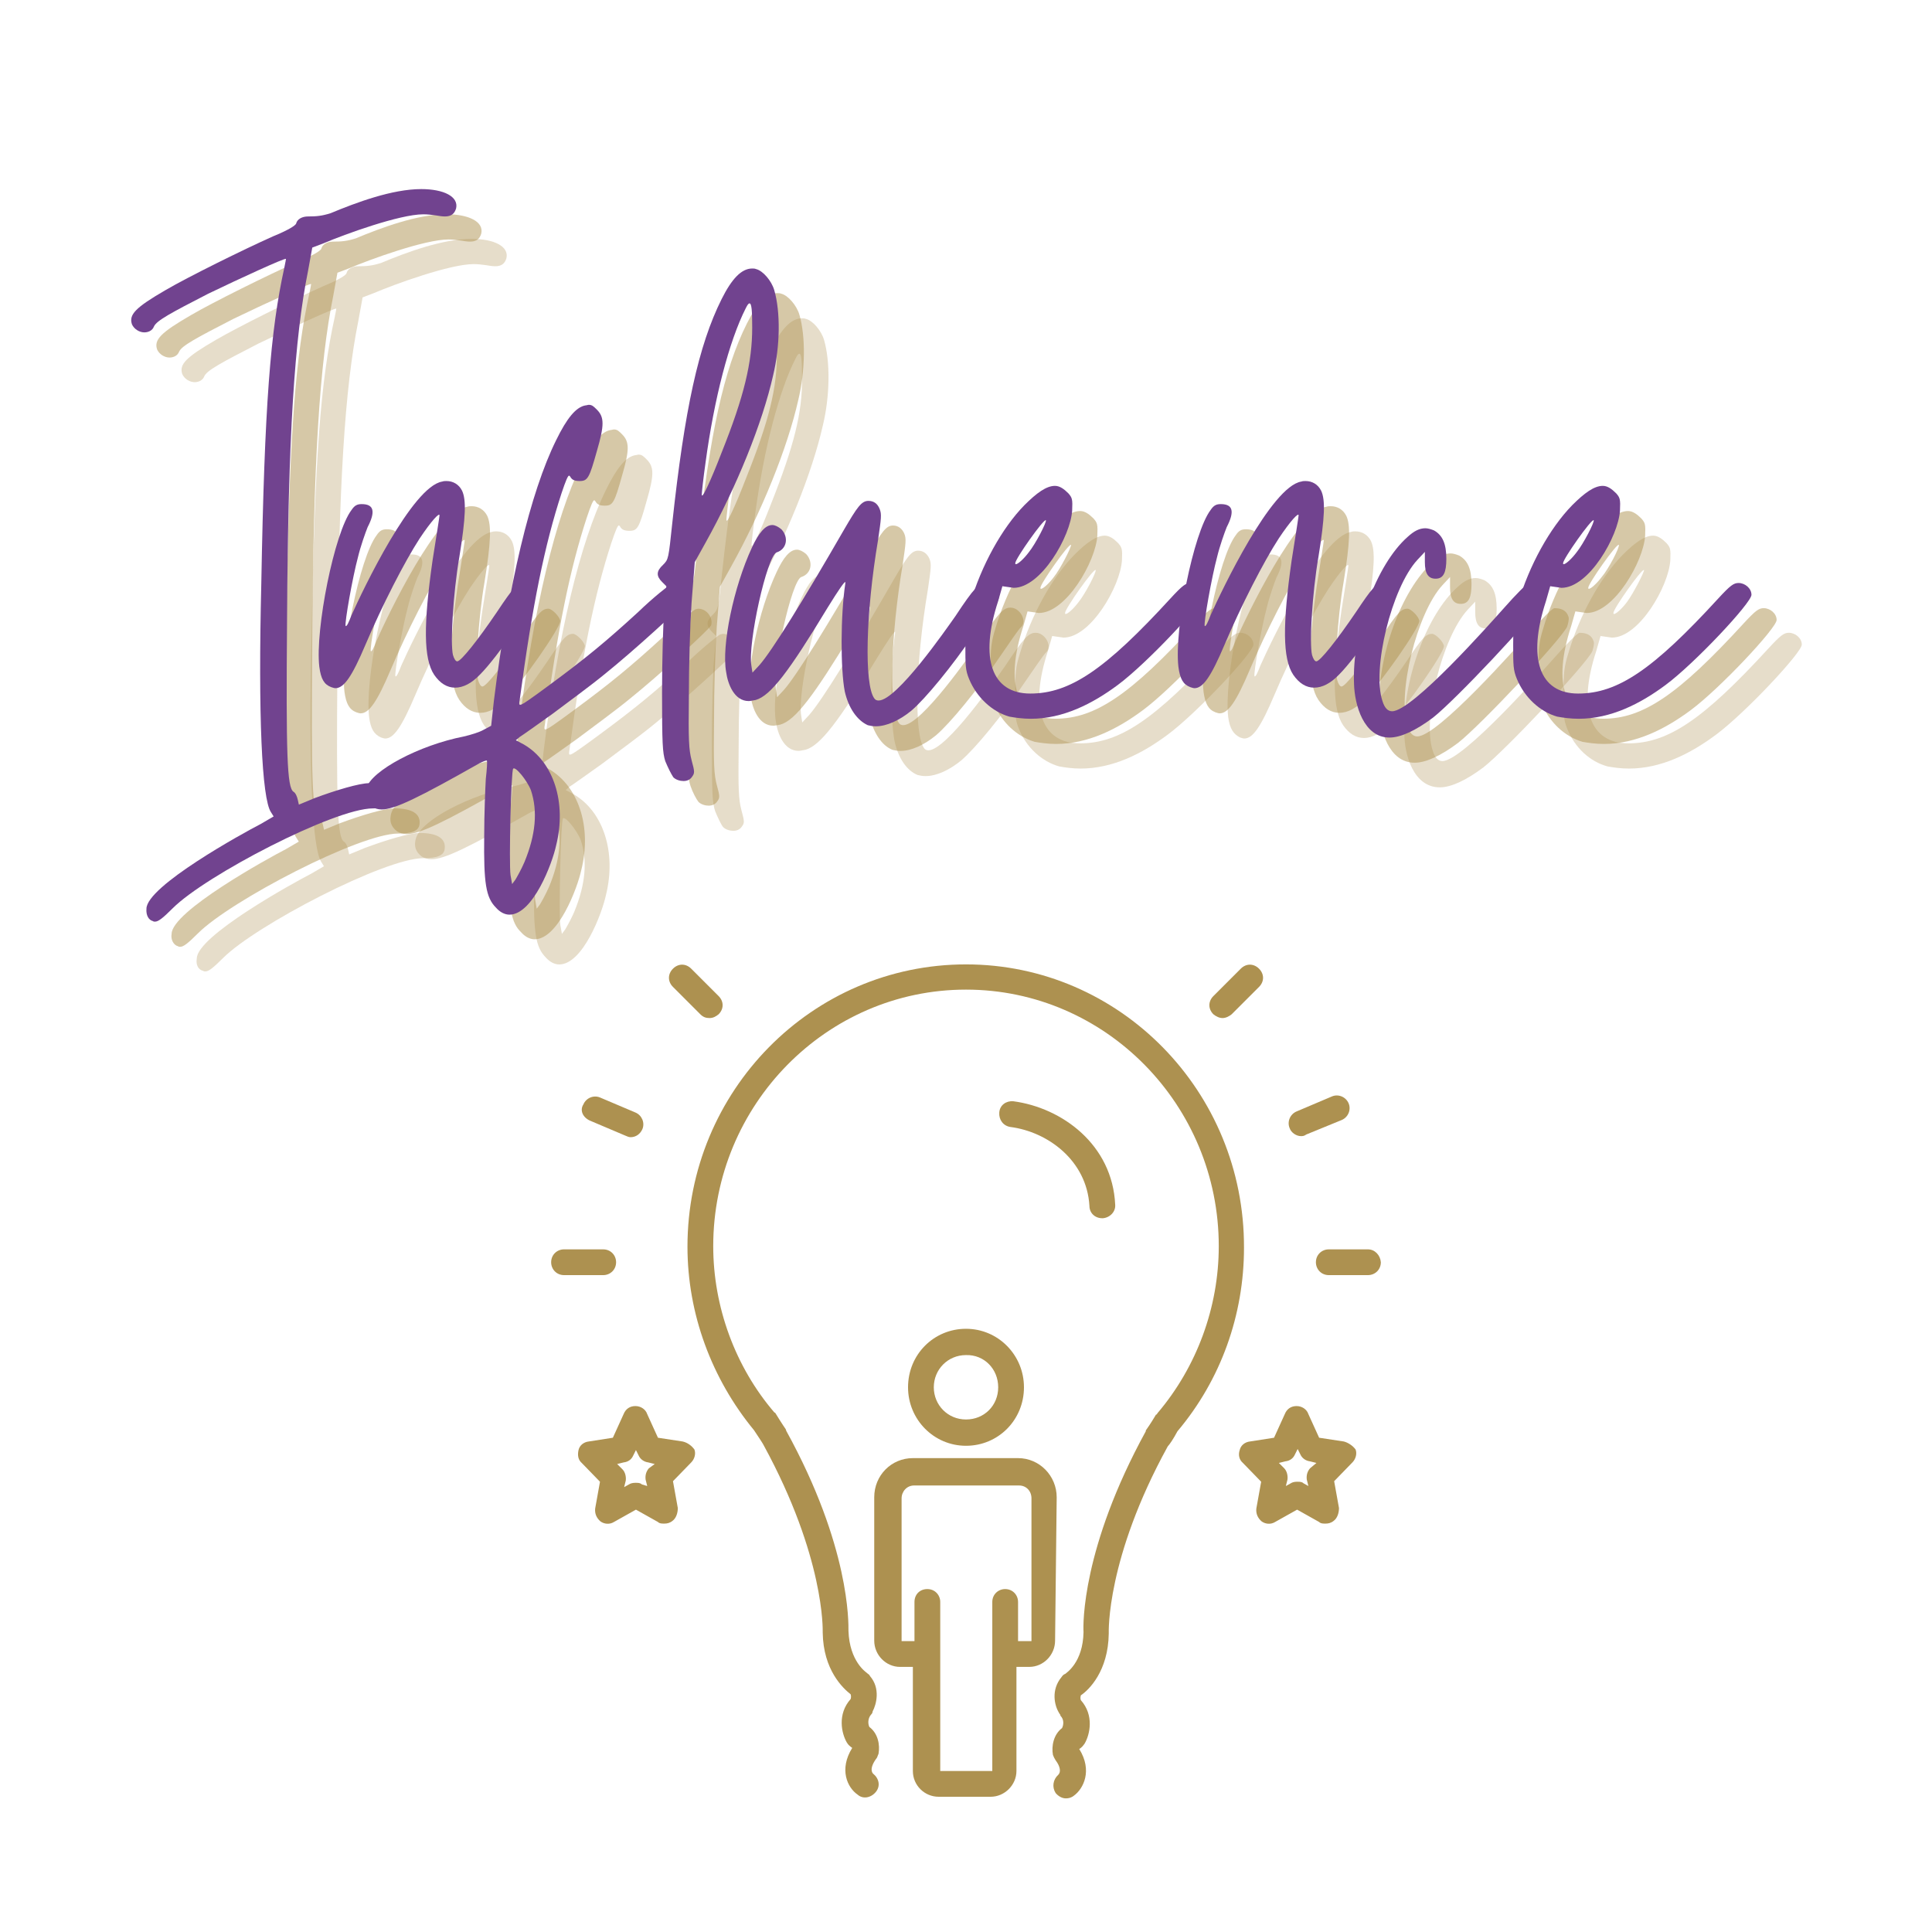 <svg xmlns="http://www.w3.org/2000/svg" xmlns:xlink="http://www.w3.org/1999/xlink" id="Layer_1" x="0px" y="0px" viewBox="0 0 360 360" style="enable-background:new 0 0 360 360;" xml:space="preserve"><style type="text/css">	.st0{fill:#AD9150;fill-opacity:0.302;}	.st1{fill:#AD9150;fill-opacity:0.502;}	.st2{fill:#71438F;}	.st3{fill:#AD9150;}</style><g>	<g>		<g transform="translate(516.567, 432.111)">			<g>				<path class="st0" d="M-478.7-251.2c0.1,0.1,0.3,0.1,0.4,0.1c0.6,0,1.4-0.6,3.3-2.5c6.1-6.1,30.1-18.6,37.3-18.6     c2.6,0,3.9-0.5,4-1.8c0.2-1.9-1.4-2.9-4.7-2.9c-1.8,0-6.2,1.3-10.2,2.8l-2.9,1.2l-0.2-0.9c-0.1-0.5-0.4-1.3-0.8-1.5     c-1.2-0.8-1.4-6.8-1.2-32.2c0.2-34.4,1.4-52.4,3.9-64.8l0.8-4.4l2.1-0.8c4-1.7,14.2-5.4,18.6-5.4c0.8,0,1.6,0.1,2.3,0.2     c0.6,0.1,1.2,0.2,1.7,0.2c1.2,0,1.8-0.5,2.1-1.5c0.5-2.2-2.3-3.6-6.5-3.6c-5.4,0-12.1,2.5-16.9,4.5c-1.6,0.5-2.6,0.6-4.2,0.6     c-1.1,0-2,0.5-2.2,1.3c-0.1,0.4-1.6,1.3-4.3,2.4c-5.6,2.5-15.9,7.6-20,10c-5.7,3.3-6.9,4.6-6.3,6.4c0.4,0.9,1.4,1.5,2.3,1.5     c0.7,0,1.5-0.3,1.8-1.1c0.5-1.1,3.1-2.5,10.1-6.1c5.8-2.8,14.3-6.7,14.5-6.5c0,0-0.1,0.7-0.3,1.6c-2.6,11.8-3.7,25.5-4.3,58.9     c-0.6,24.6,0.1,40.1,1.8,42.6l0.5,0.8l-2.4,1.4c-3.3,1.7-21.3,11.6-21.3,15.8C-480.1-252.3-479.6-251.4-478.7-251.2z"></path>			</g>		</g>	</g>	<g>		<g transform="translate(541.277, 432.111)">			<g>				<path class="st0" d="M-470.3-294.7c0.3,0.1,0.6,0.2,0.8,0.2c1.6,0,3.1-2.2,5.6-8.1c3.1-7.3,7.3-15.5,10.1-19.8     c2.2-3.3,3.7-4.9,3.7-4.3c0,0.2-0.6,4-1.3,8.4c-1.7,11.9-1.7,18.3,0.3,21.3c1.1,1.6,2.4,2.4,3.9,2.4s3.1-0.8,4.7-2.5     c3.1-3.1,10.2-13.3,10.2-14.6c0-0.7-1.5-2.3-2.2-2.3c-1.2,0-1.9,0.8-4.9,5.3c-3.6,5.3-6.7,9.2-7.4,9.2c-0.3,0-0.6-0.5-0.8-1.2     c-0.5-2.1,0-11.3,1.2-18.3c1.2-7.4,1.3-10.6,0.5-12.3c-0.6-1.2-1.7-1.8-2.9-1.8c-0.3,0-0.5,0-0.8,0.1     c-5.6,0.9-14.8,20.2-16.9,24.9c-0.5,1.3-0.9,2.2-1.1,2c-0.2-0.6,1.3-9.1,2.3-12.8c0.5-2.1,1.4-4.6,1.8-5.6     c1.5-2.9,1.2-4.3-1.1-4.3c-0.8,0-1.3,0.2-1.9,1.1c-3.2,4.2-6.8,22.3-6,29.2C-472.2-296.3-471.6-295.3-470.3-294.7z"></path>			</g>		</g>	</g>	<g>		<g transform="translate(567.803, 432.111)">			<g>				<path class="st0" d="M-466.1-253.7c0.7,0.8,1.6,1.3,2.5,1.3c4.4,0,8-9.6,8.7-12.9c2-8-0.5-15.6-6-18.8l-1.5-0.8l0.7-0.6     c0.5-0.3,3.3-2.3,6.1-4.3c2.8-2.1,7.3-5.4,9.6-7.3c5.5-4.4,14.8-12.9,15.3-13.8c0.4-1.4-0.8-3.1-2.4-3.1c-0.2,0-0.3,0.1-0.5,0.1     c-0.4,0.2-3.2,2.4-6,5.1c-6.1,5.6-9.9,8.7-16.4,13.5c-3.8,2.8-5.2,3.8-5.6,3.8c-0.2,0-0.2-0.3-0.1-0.8c2.4-18,4.7-29.1,7.8-38.6     c0.8-2.4,1.2-3.3,1.4-3.3c0.1,0,0.2,0.1,0.3,0.3c0.3,0.5,0.8,0.7,1.7,0.7c1.5,0,1.8-0.6,3.2-5.6c1.4-4.8,1.4-6.3,0-7.7     c-0.6-0.6-0.9-0.9-1.5-0.9c-0.2,0-0.4,0.1-0.6,0.1c-1.8,0.3-3.5,2.4-5.5,6.5c-4.8,9.7-8.9,26.9-11.6,48.6l-0.5,4.6l-1.5,0.8     c-0.7,0.4-2.3,0.9-3.6,1.2c-8.2,1.6-17.2,6.3-18.2,9.7c-0.4,1.4-0.1,2.5,1.1,3.4c0.5,0.3,1.1,0.5,1.8,0.5     c2.4,0,6.9-2.2,18.2-8.6c0.6-0.3,1.3-0.6,1.4-0.5s0,1.7-0.2,3.4c-0.1,1.8-0.3,6.6-0.3,10.7C-468.4-258.3-468-255.6-466.1-253.7z      M-460.8-262.2c-0.6,1.4-1.4,2.8-1.7,3.3l-0.6,0.8l-0.3-1.7c-0.3-2.2,0.1-19.4,0.5-19.8c0.4-0.5,2.6,2.2,3.3,4     C-458.3-271.7-458.7-267.3-460.8-262.2z"></path>			</g>		</g>	</g>	<g>		<g transform="translate(589.04, 432.111)">			<g>				<path class="st0" d="M-454.3-278c0.5,0.5,1.3,0.7,1.9,0.7s1.2-0.2,1.6-0.8c0.5-0.7,0.5-0.9-0.1-3.1c-0.5-2-0.6-3.6-0.5-12     c0-5.6,0.2-12.7,0.5-17.3l0.6-7.6l2-3.6c5.8-10.4,10.6-22.3,12.6-31.2c1.3-5.4,1.4-11.8,0.2-15.9c-0.5-1.7-2.1-3.6-3.4-3.9     c-0.2-0.1-0.5-0.1-0.7-0.1c-2,0-3.8,1.9-5.7,5.7c-4.3,8.6-6.9,20.5-9.2,41.8c-0.7,6.6-0.7,6.7-1.7,7.7c-1.3,1.2-1.3,2.1-0.2,3.2     l0.8,0.8l-0.4,4.5c-0.2,2.4-0.4,9.4-0.4,15.3c0,9.6,0.1,11.2,0.6,12.8C-455.3-279.8-454.7-278.5-454.3-278z M-445.3-338.4     c-2.2,5.7-3.4,8-3.6,8c-0.1,0-0.1-0.1-0.1-0.2c0-0.3,0.3-3.1,0.7-5.9c1.6-11.9,4.4-22.7,7.5-28.8c0.3-0.6,0.5-0.9,0.7-0.9     c0.4,0,0.5,1.4,0.5,4.5C-439.5-355.3-441.1-349-445.3-338.4z"></path>			</g>		</g>	</g>	<g>		<g transform="translate(598.987, 432.111)">			<g>				<path class="st0" d="M-428-287.7c0.4,0.1,0.9,0.2,1.5,0.2c2,0,4.4-1.1,6.6-2.9c2.6-2.2,7.7-8.4,11.6-14.2c2-2.9,3.9-5.7,4.2-5.9     c1.3-1.1-0.1-3.7-1.9-3.7c-1.3,0-2.2,0.9-5.7,6.2c-1.7,2.4-10.9,15.7-14.3,15.7c-0.3,0-0.6-0.1-0.8-0.4     c-1.9-2.6-1.6-15.9,0.7-29.5c0.6-4.1,0.7-4.8,0.3-5.8c-0.4-0.9-1.1-1.5-2.1-1.5c-1.3,0-2.1,1.2-4.5,5.3     c-7.6,13.2-13.5,22.7-15.8,25.3l-1.3,1.4l-0.2-1.3c-0.7-4.2,2.9-20.4,4.7-21.1c1.9-0.6,2.3-2.8,0.9-4.3     c-0.6-0.5-1.2-0.8-1.7-0.8c-1.3,0-2.5,1.4-3.8,4.2c-3.4,7.3-5.7,18.3-4.8,23.2c0.3,2.2,1.5,5.4,4.2,5.4c0.3,0,0.7-0.1,1.3-0.2     c2.8-0.8,6.2-5.3,13.4-17.2c2.1-3.4,3.1-4.8,3.3-4.8c0,0,0,0.1,0,0.3c-0.9,5.9-0.9,16-0.1,20.1     C-431.6-290.8-430-288.5-428-287.7z"></path>			</g>		</g>	</g>	<g>		<g transform="translate(632.46, 432.111)">			<g>				<path class="st0" d="M-435.1-289.3c1.1,0.2,2.5,0.4,4,0.4c6,0,11.5-2.8,16.2-6.3c5.4-4,16-15.3,16-16.8c0-1.2-1.2-2.2-2.4-2.2     c-0.9,0-1.5,0.4-3.8,2.9c-12.1,13.2-18.7,17.7-26.1,17.7c-7.2,0-9.5-6.5-6-17.2l0.8-2.8l1.4,0.2c0.2,0,0.5,0.1,0.7,0.1     c5.1,0,10.6-9.6,10.9-14.4c0.1-2.1,0-2.4-0.7-3.2c-0.8-0.8-1.6-1.4-2.5-1.4c-1.6,0-3.4,1.3-5.7,3.6c-4.2,4.3-8,11.2-10.1,18.3     c-0.8,2.6-0.9,3.7-0.9,7.6c0,4,0,4.8,0.7,6.5C-441.2-292.8-438.3-290.2-435.1-289.3z M-431.5-319.9c-0.9,1.2-2,2.2-2.4,2.2     c-0.1,0-0.1-0.1-0.1-0.2c0-0.8,5.3-8.3,5.7-8C-428.1-325.6-430.2-321.5-431.5-319.9z"></path>			</g>		</g>	</g>	<g>		<g transform="translate(661.355, 432.111)">			<g>				<path class="st0" d="M-430.3-294.7c0.3,0.1,0.6,0.2,0.8,0.2c1.6,0,3.1-2.2,5.6-8.1c3.1-7.3,7.3-15.5,10.1-19.8     c2.2-3.3,3.7-4.9,3.7-4.3c0,0.2-0.6,4-1.3,8.4c-1.7,11.9-1.7,18.3,0.3,21.3c1.1,1.6,2.4,2.4,3.9,2.4s3.1-0.8,4.7-2.5     c3.1-3.1,10.2-13.3,10.2-14.6c0-0.7-1.5-2.3-2.2-2.3c-1.2,0-1.9,0.8-4.9,5.3c-3.6,5.3-6.7,9.2-7.4,9.2c-0.3,0-0.6-0.5-0.8-1.2     c-0.5-2.1,0-11.3,1.2-18.3c1.2-7.4,1.3-10.6,0.5-12.3c-0.6-1.2-1.7-1.8-2.9-1.8c-0.3,0-0.5,0-0.8,0.1     c-5.6,0.9-14.8,20.2-16.9,24.9c-0.5,1.3-0.9,2.2-1.1,2c-0.2-0.6,1.3-9.1,2.3-12.8c0.5-2.1,1.4-4.6,1.8-5.6     c1.5-2.9,1.2-4.3-1.1-4.3c-0.8,0-1.3,0.2-1.9,1.1c-3.2,4.2-6.8,22.3-6,29.2C-432.2-296.3-431.5-295.3-430.3-294.7z"></path>			</g>		</g>	</g>	<g>		<g transform="translate(687.881, 432.111)">			<g>				<path class="st0" d="M-419.6-285.4c2.1,0,4.9-1.3,8.1-3.7c4.1-3.2,18.8-18.8,20.3-21.6c0.2-0.6,0.4-1.4,0.3-1.8     c-0.4-1.4-1.5-1.7-2.7-1.7c-0.4,0.1-2.4,2.1-4.6,4.6c-2.6,2.9-17.1,19.3-20.9,19.3c-0.8,0-1.4-0.6-1.8-1.9     c-2-5.9,1.7-21.1,6.5-26.3l1.4-1.5v1.9c0,2.1,0.6,3.1,2,3.1c1.5,0,2-1.2,2-3.7c0-2.8-0.7-4.4-2.3-5.3c-0.5-0.2-1.1-0.4-1.6-0.4     c-1.1,0-2.1,0.5-3.3,1.6c-5.9,5.2-10.4,17.7-10,27.4C-426.2-291.5-424.5-285.4-419.6-285.4z"></path>			</g>		</g>	</g>	<g>		<g transform="translate(709.038, 432.111)">			<g>				<path class="st0" d="M-409.5-289.3c1.1,0.2,2.5,0.4,4,0.4c6,0,11.5-2.8,16.2-6.3c5.4-4,16-15.3,16-16.8c0-1.2-1.2-2.2-2.4-2.2     c-0.9,0-1.5,0.4-3.8,2.9c-12.1,13.2-18.7,17.7-26.1,17.7c-7.2,0-9.5-6.5-6-17.2l0.8-2.8l1.4,0.2c0.2,0,0.5,0.1,0.7,0.1     c5.1,0,10.6-9.6,10.9-14.4c0.1-2.1,0-2.4-0.7-3.2c-0.8-0.8-1.6-1.4-2.5-1.4c-1.6,0-3.4,1.3-5.7,3.6c-4.2,4.3-8,11.2-10.1,18.3     c-0.8,2.6-0.9,3.7-0.9,7.6c0,4,0,4.8,0.7,6.5C-415.6-292.8-412.8-290.2-409.5-289.3z M-405.9-319.9c-0.9,1.2-2,2.2-2.4,2.2     c-0.1,0-0.1-0.1-0.1-0.2c0-0.8,5.3-8.3,5.7-8C-402.6-325.6-404.7-321.5-405.9-319.9z"></path>			</g>		</g>	</g>	<g>		<g transform="translate(513.078, 428.622)">			<g>				<path class="st1" d="M-479.9-252.3c0.1,0.1,0.3,0.1,0.4,0.1c0.6,0,1.4-0.6,3.3-2.5c6.1-6.1,30.1-18.6,37.3-18.6     c2.6,0,3.9-0.5,4-1.8c0.2-1.9-1.4-2.9-4.7-2.9c-1.8,0-6.2,1.3-10.2,2.8l-2.9,1.2l-0.2-0.9c-0.1-0.5-0.4-1.3-0.8-1.5     c-1.2-0.8-1.4-6.8-1.2-32.2c0.2-34.4,1.4-52.4,3.9-64.8l0.8-4.4l2.1-0.8c4-1.7,14.2-5.4,18.6-5.4c0.8,0,1.6,0.1,2.3,0.2     c0.6,0.1,1.2,0.2,1.7,0.2c1.2,0,1.8-0.5,2.1-1.5c0.5-2.2-2.3-3.6-6.5-3.6c-5.4,0-12.1,2.5-16.9,4.5c-1.6,0.5-2.6,0.6-4.2,0.6     c-1.1,0-2,0.5-2.2,1.3c-0.1,0.4-1.6,1.3-4.3,2.4c-5.6,2.5-15.9,7.6-20,10c-5.7,3.3-6.9,4.6-6.3,6.4c0.4,0.9,1.4,1.5,2.3,1.5     c0.7,0,1.5-0.3,1.8-1.1c0.5-1.1,3.1-2.5,10.1-6.1c5.8-2.8,14.3-6.7,14.5-6.5c0,0-0.1,0.7-0.3,1.6c-2.6,11.8-3.7,25.5-4.3,58.9     c-0.6,24.6,0.1,40.1,1.8,42.6l0.5,0.8l-2.4,1.4c-3.3,1.7-21.3,11.6-21.3,15.8C-481.3-253.5-480.7-252.5-479.9-252.3z"></path>			</g>		</g>	</g>	<g>		<g transform="translate(537.788, 428.622)">			<g>				<path class="st1" d="M-471.4-295.9c0.3,0.1,0.6,0.2,0.8,0.2c1.6,0,3.1-2.2,5.6-8.1c3.1-7.3,7.3-15.5,10.1-19.8     c2.2-3.3,3.7-4.9,3.7-4.3c0,0.2-0.6,4-1.3,8.4c-1.7,11.9-1.7,18.3,0.3,21.3c1.1,1.6,2.4,2.4,3.9,2.4s3.1-0.8,4.7-2.5     c3.1-3.1,10.2-13.3,10.2-14.6c0-0.7-1.5-2.3-2.2-2.3c-1.2,0-1.9,0.8-4.9,5.3c-3.6,5.3-6.7,9.2-7.4,9.2c-0.3,0-0.6-0.5-0.8-1.2     c-0.5-2.1,0-11.3,1.2-18.3c1.2-7.4,1.3-10.6,0.5-12.3c-0.6-1.2-1.7-1.8-2.9-1.8c-0.3,0-0.5,0-0.8,0.1     c-5.6,0.9-14.8,20.2-16.9,24.9c-0.5,1.3-0.9,2.2-1.1,2c-0.2-0.6,1.3-9.1,2.3-12.8c0.5-2.1,1.4-4.6,1.8-5.6     c1.5-2.9,1.2-4.3-1.1-4.3c-0.8,0-1.3,0.2-1.9,1.1c-3.2,4.2-6.8,22.3-6,29.2C-473.3-297.5-472.7-296.4-471.4-295.9z"></path>			</g>		</g>	</g>	<g>		<g transform="translate(564.314, 428.622)">			<g>				<path class="st1" d="M-467.2-254.9c0.7,0.8,1.6,1.3,2.5,1.3c4.4,0,8-9.6,8.7-12.9c2-8-0.5-15.6-6-18.8l-1.5-0.8l0.7-0.6     c0.5-0.3,3.3-2.3,6.1-4.3c2.8-2.1,7.3-5.4,9.6-7.3c5.5-4.4,14.8-12.9,15.3-13.8c0.4-1.4-0.8-3.1-2.4-3.1c-0.2,0-0.3,0.1-0.5,0.1     c-0.4,0.2-3.2,2.4-6,5.1c-6.1,5.6-9.9,8.7-16.4,13.5c-3.8,2.8-5.2,3.8-5.6,3.8c-0.2,0-0.2-0.3-0.1-0.8c2.4-18,4.7-29.1,7.8-38.6     c0.8-2.4,1.2-3.3,1.4-3.3c0.1,0,0.2,0.1,0.3,0.3c0.3,0.5,0.8,0.7,1.7,0.7c1.5,0,1.8-0.6,3.2-5.6c1.4-4.8,1.4-6.3,0-7.7     c-0.6-0.6-0.9-0.9-1.5-0.9c-0.2,0-0.4,0.1-0.6,0.1c-1.8,0.3-3.5,2.4-5.5,6.5c-4.8,9.7-8.9,26.9-11.6,48.6l-0.5,4.6l-1.5,0.8     c-0.7,0.4-2.3,0.9-3.6,1.2c-8.2,1.6-17.2,6.3-18.2,9.7c-0.4,1.4-0.1,2.5,1.1,3.4c0.5,0.3,1.1,0.5,1.8,0.5     c2.4,0,6.9-2.2,18.2-8.6c0.6-0.3,1.3-0.6,1.4-0.5s0,1.7-0.2,3.4c-0.1,1.8-0.3,6.6-0.3,10.7     C-469.6-259.5-469.1-256.7-467.2-254.9z M-462-263.4c-0.6,1.4-1.4,2.8-1.7,3.3l-0.6,0.8l-0.3-1.7c-0.3-2.2,0.1-19.4,0.5-19.8     c0.4-0.5,2.6,2.2,3.3,4C-459.5-272.9-459.9-268.4-462-263.4z"></path>			</g>		</g>	</g>	<g>		<g transform="translate(585.551, 428.622)">			<g>				<path class="st1" d="M-455.4-279.2c0.5,0.5,1.3,0.7,1.9,0.7s1.2-0.2,1.6-0.8c0.5-0.7,0.5-0.9-0.1-3.1c-0.5-2-0.6-3.6-0.5-12     c0-5.6,0.2-12.7,0.5-17.3l0.6-7.6l2-3.6c5.8-10.4,10.6-22.3,12.6-31.2c1.3-5.4,1.4-11.8,0.2-15.9c-0.5-1.7-2.1-3.6-3.4-3.9     c-0.2-0.1-0.5-0.1-0.7-0.1c-2,0-3.8,1.9-5.7,5.7c-4.3,8.6-6.9,20.5-9.2,41.8c-0.7,6.6-0.7,6.7-1.7,7.7c-1.3,1.2-1.3,2.1-0.2,3.2     l0.8,0.8l-0.4,4.5c-0.2,2.4-0.4,9.4-0.4,15.3c0,9.6,0.1,11.2,0.6,12.8C-456.5-281-455.8-279.7-455.4-279.2z M-446.5-339.6     c-2.2,5.7-3.4,8-3.6,8c-0.1,0-0.1-0.1-0.1-0.2c0-0.3,0.3-3.1,0.7-5.9c1.6-11.9,4.4-22.7,7.5-28.8c0.3-0.6,0.5-0.9,0.7-0.9     c0.4,0,0.5,1.4,0.5,4.5C-440.7-356.4-442.3-350.1-446.5-339.6z"></path>			</g>		</g>	</g>	<g>		<g transform="translate(595.498, 428.622)">			<g>				<path class="st1" d="M-429.2-288.9c0.4,0.1,0.9,0.2,1.5,0.2c2,0,4.4-1.1,6.6-2.9c2.6-2.2,7.7-8.4,11.6-14.2     c2-2.9,3.9-5.7,4.2-5.9c1.3-1.1-0.1-3.7-1.9-3.7c-1.3,0-2.2,0.9-5.7,6.2c-1.7,2.4-10.9,15.7-14.3,15.7c-0.3,0-0.6-0.1-0.8-0.4     c-1.9-2.6-1.6-15.9,0.7-29.5c0.6-4.1,0.7-4.8,0.3-5.8c-0.4-0.9-1.1-1.5-2.1-1.5c-1.3,0-2.1,1.2-4.5,5.3     c-7.6,13.2-13.5,22.7-15.8,25.3l-1.3,1.4l-0.2-1.3c-0.7-4.2,2.9-20.4,4.7-21.1c1.9-0.6,2.3-2.8,0.9-4.3     c-0.6-0.5-1.2-0.8-1.7-0.8c-1.3,0-2.5,1.4-3.8,4.2c-3.4,7.3-5.7,18.3-4.8,23.2c0.3,2.2,1.5,5.4,4.2,5.4c0.3,0,0.7-0.1,1.3-0.2     c2.8-0.8,6.2-5.3,13.4-17.2c2.1-3.4,3.1-4.8,3.3-4.8c0,0,0,0.1,0,0.3c-0.9,5.9-0.9,16-0.1,20.1     C-432.7-292-431.2-289.7-429.2-288.9z"></path>			</g>		</g>	</g>	<g>		<g transform="translate(628.971, 428.622)">			<g>				<path class="st1" d="M-436.2-290.4c1.1,0.2,2.5,0.4,4,0.4c6,0,11.5-2.8,16.2-6.3c5.4-4,16-15.3,16-16.8c0-1.2-1.2-2.2-2.4-2.2     c-0.9,0-1.5,0.4-3.8,2.9c-12.1,13.2-18.7,17.7-26.1,17.7c-7.2,0-9.5-6.5-6-17.2l0.8-2.8l1.4,0.2c0.2,0,0.5,0.1,0.7,0.1     c5.1,0,10.6-9.6,10.9-14.4c0.1-2.1,0-2.4-0.7-3.2c-0.8-0.8-1.6-1.4-2.5-1.4c-1.6,0-3.4,1.3-5.7,3.6c-4.2,4.3-8,11.2-10.1,18.3     c-0.8,2.6-0.9,3.7-0.9,7.6c0,4,0,4.8,0.7,6.5C-442.3-294-439.5-291.4-436.2-290.4z M-432.6-321.1c-0.9,1.2-2,2.2-2.4,2.2     c-0.1,0-0.1-0.1-0.1-0.2c0-0.8,5.3-8.3,5.7-8C-429.3-326.7-431.4-322.6-432.6-321.1z"></path>			</g>		</g>	</g>	<g>		<g transform="translate(657.866, 428.622)">			<g>				<path class="st1" d="M-431.4-295.9c0.3,0.1,0.6,0.2,0.8,0.2c1.6,0,3.1-2.2,5.6-8.1c3.1-7.3,7.3-15.5,10.1-19.8     c2.2-3.3,3.7-4.9,3.7-4.3c0,0.2-0.6,4-1.3,8.4c-1.7,11.9-1.7,18.3,0.3,21.3c1.1,1.6,2.4,2.4,3.9,2.4s3.1-0.8,4.7-2.5     c3.1-3.1,10.2-13.3,10.2-14.6c0-0.7-1.5-2.3-2.2-2.3c-1.2,0-1.9,0.8-4.9,5.3c-3.6,5.3-6.7,9.2-7.4,9.2c-0.3,0-0.6-0.5-0.8-1.2     c-0.5-2.1,0-11.3,1.2-18.3c1.2-7.4,1.3-10.6,0.5-12.3c-0.6-1.2-1.7-1.8-2.9-1.8c-0.3,0-0.5,0-0.8,0.1     c-5.6,0.9-14.8,20.2-16.9,24.9c-0.5,1.3-0.9,2.2-1.1,2c-0.2-0.6,1.3-9.1,2.3-12.8c0.5-2.1,1.4-4.6,1.8-5.6     c1.5-2.9,1.2-4.3-1.1-4.3c-0.8,0-1.3,0.2-1.9,1.1c-3.2,4.2-6.8,22.3-6,29.2C-433.3-297.5-432.7-296.4-431.4-295.9z"></path>			</g>		</g>	</g>	<g>		<g transform="translate(684.392, 428.622)">			<g>				<path class="st1" d="M-420.8-286.5c2.1,0,4.9-1.3,8.1-3.7c4.1-3.2,18.8-18.8,20.3-21.6c0.2-0.6,0.4-1.4,0.3-1.8     c-0.4-1.4-1.5-1.7-2.7-1.7c-0.4,0.1-2.4,2.1-4.6,4.6c-2.6,2.9-17.1,19.3-20.9,19.3c-0.8,0-1.4-0.6-1.8-1.9     c-2-5.9,1.7-21.1,6.5-26.3l1.4-1.5v1.9c0,2.1,0.6,3.1,2,3.1c1.5,0,2-1.2,2-3.7c0-2.8-0.7-4.4-2.3-5.3c-0.5-0.2-1.1-0.4-1.6-0.4     c-1.1,0-2.1,0.5-3.3,1.6c-5.9,5.2-10.4,17.7-10,27.4C-427.3-292.6-425.6-286.5-420.8-286.5z"></path>			</g>		</g>	</g>	<g>		<g transform="translate(705.549, 428.622)">			<g>				<path class="st1" d="M-410.7-290.4c1.1,0.2,2.5,0.4,4,0.4c6,0,11.5-2.8,16.2-6.3c5.4-4,16-15.3,16-16.8c0-1.2-1.2-2.2-2.4-2.2     c-0.9,0-1.5,0.4-3.8,2.9c-12.1,13.2-18.7,17.7-26.1,17.7c-7.2,0-9.5-6.5-6-17.2l0.8-2.8l1.4,0.2c0.2,0,0.5,0.1,0.7,0.1     c5.1,0,10.6-9.6,10.9-14.4c0.1-2.1,0-2.4-0.7-3.2c-0.8-0.8-1.6-1.4-2.5-1.4c-1.6,0-3.4,1.3-5.7,3.6c-4.2,4.3-8,11.2-10.1,18.3     c-0.8,2.6-0.9,3.7-0.9,7.6c0,4,0,4.8,0.7,6.5C-416.8-294-414-291.4-410.7-290.4z M-407.1-321.1c-0.9,1.2-2,2.2-2.4,2.2     c-0.1,0-0.1-0.1-0.1-0.2c0-0.8,5.3-8.3,5.7-8C-403.7-326.7-405.8-322.6-407.1-321.1z"></path>			</g>		</g>	</g>	<g>		<g>			<g transform="translate(534.299, 425.133)">				<g>					<path class="st2" d="M-472.6-297.1c0.3,0.1,0.6,0.2,0.8,0.2c1.6,0,3.1-2.2,5.6-8.1c3.1-7.3,7.3-15.5,10.1-19.8      c2.2-3.3,3.7-4.9,3.7-4.3c0,0.2-0.6,4-1.3,8.4c-1.7,11.9-1.7,18.3,0.3,21.3c1.1,1.6,2.4,2.4,3.9,2.4s3.1-0.8,4.7-2.5      c3.1-3.1,10.2-13.3,10.2-14.6c0-0.7-1.5-2.3-2.2-2.3c-1.2,0-1.9,0.8-4.9,5.3c-3.6,5.3-6.7,9.2-7.4,9.2c-0.3,0-0.6-0.5-0.8-1.2      c-0.5-2.1,0-11.3,1.2-18.3c1.2-7.4,1.3-10.6,0.5-12.3c-0.6-1.2-1.7-1.8-2.9-1.8c-0.3,0-0.5,0-0.8,0.1      c-5.6,0.9-14.8,20.2-16.9,24.9c-0.5,1.3-0.9,2.2-1.1,2c-0.2-0.6,1.3-9.1,2.3-12.8c0.5-2.1,1.4-4.6,1.8-5.6      c1.5-2.9,1.2-4.3-1.1-4.3c-0.8,0-1.3,0.2-1.9,1.1c-3.2,4.2-6.8,22.3-6,29.2C-474.5-298.6-473.9-297.6-472.6-297.1z"></path>				</g>			</g>		</g>		<g>			<g transform="translate(560.825, 425.133)">				<g>					<path class="st2" d="M-468.4-256c0.7,0.8,1.6,1.3,2.5,1.3c4.4,0,8-9.6,8.7-12.9c2-8-0.5-15.6-6-18.8l-1.5-0.8l0.7-0.6      c0.5-0.3,3.3-2.3,6.1-4.3c2.8-2.1,7.3-5.4,9.6-7.3c5.5-4.4,14.8-12.9,15.3-13.8c0.4-1.4-0.8-3.1-2.4-3.1      c-0.2,0-0.3,0.1-0.5,0.1c-0.4,0.2-3.2,2.4-6,5.1c-6.1,5.6-9.9,8.7-16.4,13.5c-3.8,2.8-5.2,3.8-5.6,3.8c-0.2,0-0.2-0.3-0.1-0.8      c2.4-18,4.7-29.1,7.8-38.6c0.8-2.4,1.2-3.3,1.4-3.3c0.1,0,0.2,0.1,0.3,0.3c0.3,0.5,0.8,0.7,1.7,0.7c1.5,0,1.8-0.6,3.2-5.6      c1.4-4.8,1.4-6.3,0-7.7c-0.6-0.6-0.9-0.9-1.5-0.9c-0.2,0-0.4,0.1-0.6,0.1c-1.8,0.3-3.5,2.4-5.5,6.5      c-4.8,9.7-8.9,26.9-11.6,48.6l-0.5,4.6l-1.5,0.8c-0.7,0.4-2.3,0.9-3.6,1.2c-8.2,1.6-17.2,6.3-18.2,9.7      c-0.4,1.4-0.1,2.5,1.1,3.4c0.5,0.3,1.1,0.5,1.8,0.5c2.4,0,6.9-2.2,18.2-8.6c0.6-0.3,1.3-0.6,1.4-0.5s0,1.7-0.2,3.4      c-0.1,1.8-0.3,6.6-0.3,10.7C-470.7-260.6-470.3-257.9-468.4-256z M-463.1-264.5c-0.6,1.4-1.4,2.8-1.7,3.3l-0.6,0.8l-0.3-1.7      c-0.3-2.2,0.1-19.4,0.5-19.8c0.4-0.5,2.6,2.2,3.3,4C-460.6-274-461-269.6-463.1-264.5z"></path>				</g>			</g>		</g>		<g>			<g transform="translate(582.062, 425.133)">				<g>					<path class="st2" d="M-456.6-280.3c0.5,0.5,1.3,0.7,1.9,0.7s1.2-0.2,1.6-0.8c0.5-0.7,0.5-0.9-0.1-3.1c-0.5-2-0.6-3.6-0.5-12      c0-5.6,0.2-12.7,0.5-17.3l0.6-7.6l2-3.6c5.8-10.4,10.6-22.3,12.6-31.2c1.3-5.4,1.4-11.8,0.2-15.9c-0.5-1.7-2.1-3.6-3.4-3.9      c-0.2-0.1-0.5-0.1-0.7-0.1c-2,0-3.8,1.9-5.7,5.7c-4.3,8.6-6.9,20.5-9.2,41.8c-0.7,6.6-0.7,6.7-1.7,7.7      c-1.3,1.2-1.3,2.1-0.2,3.2l0.8,0.8l-0.4,4.5c-0.2,2.4-0.4,9.4-0.4,15.3c0,9.6,0.1,11.2,0.6,12.8      C-457.6-282.1-457-280.9-456.6-280.3z M-447.6-340.8c-2.2,5.7-3.4,8-3.6,8c-0.1,0-0.1-0.1-0.1-0.2c0-0.3,0.3-3.1,0.7-5.9      c1.6-11.9,4.4-22.7,7.5-28.8c0.3-0.6,0.5-0.9,0.7-0.9c0.4,0,0.5,1.4,0.5,4.5C-441.9-357.6-443.4-351.3-447.6-340.8z"></path>				</g>			</g>		</g>		<g>			<g transform="translate(592.009, 425.133)">				<g>					<path class="st2" d="M-430.3-290c0.4,0.1,0.9,0.2,1.5,0.2c2,0,4.4-1.1,6.6-2.9c2.6-2.2,7.7-8.4,11.6-14.2      c2-2.9,3.9-5.7,4.2-5.9c1.3-1.1-0.1-3.7-1.9-3.7c-1.3,0-2.2,0.9-5.7,6.2c-1.7,2.4-10.9,15.7-14.3,15.7c-0.3,0-0.6-0.1-0.8-0.4      c-1.9-2.6-1.6-15.9,0.7-29.5c0.6-4.1,0.7-4.8,0.3-5.8s-1.1-1.5-2.1-1.5c-1.3,0-2.1,1.2-4.5,5.3c-7.6,13.2-13.5,22.7-15.8,25.3      l-1.3,1.4l-0.2-1.3c-0.7-4.2,2.9-20.4,4.7-21.1c1.9-0.6,2.3-2.8,0.9-4.3c-0.6-0.5-1.2-0.8-1.7-0.8c-1.3,0-2.5,1.4-3.8,4.2      c-3.4,7.3-5.7,18.3-4.8,23.2c0.3,2.2,1.5,5.4,4.2,5.4c0.3,0,0.7-0.1,1.3-0.2c2.8-0.8,6.2-5.3,13.4-17.2      c2.1-3.4,3.1-4.8,3.3-4.8c0,0,0,0.1,0,0.3c-0.9,5.9-0.9,16-0.1,20.1C-433.9-293.2-432.3-290.9-430.3-290z"></path>				</g>			</g>		</g>		<g>			<g transform="translate(625.482, 425.133)">				<g>					<path class="st2" d="M-437.4-291.6c1.1,0.2,2.5,0.4,4,0.4c6,0,11.5-2.8,16.2-6.3c5.4-4,16-15.3,16-16.8c0-1.2-1.2-2.2-2.4-2.2      c-0.9,0-1.5,0.4-3.8,2.9c-12.1,13.2-18.7,17.7-26.1,17.7c-7.2,0-9.5-6.5-6-17.2l0.8-2.8l1.4,0.2c0.2,0,0.5,0.1,0.7,0.1      c5.1,0,10.6-9.6,10.9-14.4c0.1-2.1,0-2.4-0.7-3.2c-0.8-0.8-1.6-1.4-2.5-1.4c-1.6,0-3.4,1.3-5.7,3.6c-4.2,4.3-8,11.2-10.1,18.3      c-0.8,2.6-0.9,3.7-0.9,7.6c0,4,0,4.8,0.7,6.5C-443.5-295.2-440.6-292.5-437.4-291.6z M-433.8-322.2c-0.9,1.2-2,2.2-2.4,2.2      c-0.1,0-0.1-0.1-0.1-0.2c0-0.8,5.3-8.3,5.7-8C-430.4-327.9-432.5-323.8-433.8-322.2z"></path>				</g>			</g>		</g>		<g>			<g transform="translate(654.377, 425.133)">				<g>					<path class="st2" d="M-432.6-297.1c0.3,0.1,0.6,0.2,0.8,0.2c1.6,0,3.1-2.2,5.6-8.1c3.1-7.3,7.3-15.5,10.1-19.8      c2.2-3.3,3.7-4.9,3.7-4.3c0,0.2-0.6,4-1.3,8.4c-1.7,11.9-1.7,18.3,0.3,21.3c1.1,1.6,2.4,2.4,3.9,2.4s3.1-0.8,4.7-2.5      c3.1-3.1,10.2-13.3,10.2-14.6c0-0.7-1.5-2.3-2.2-2.3c-1.2,0-1.9,0.8-4.9,5.3c-3.6,5.3-6.7,9.2-7.4,9.2c-0.3,0-0.6-0.5-0.8-1.2      c-0.5-2.1,0-11.3,1.2-18.3c1.2-7.4,1.3-10.6,0.5-12.3c-0.6-1.2-1.7-1.8-2.9-1.8c-0.3,0-0.5,0-0.8,0.1      c-5.6,0.9-14.8,20.2-16.9,24.9c-0.5,1.3-0.9,2.2-1.1,2c-0.2-0.6,1.3-9.1,2.3-12.8c0.5-2.1,1.4-4.6,1.8-5.6      c1.5-2.9,1.2-4.3-1.1-4.3c-0.8,0-1.3,0.2-1.9,1.1c-3.2,4.2-6.8,22.3-6,29.2C-434.5-298.6-433.9-297.6-432.6-297.1z"></path>				</g>			</g>		</g>		<g>			<g transform="translate(680.903, 425.133)">				<g>					<path class="st2" d="M-422-287.7c2.1,0,4.9-1.3,8.1-3.7c4.1-3.2,18.8-18.8,20.3-21.6c0.2-0.6,0.4-1.4,0.3-1.8      c-0.4-1.4-1.5-1.7-2.7-1.7c-0.4,0.1-2.4,2.1-4.6,4.6c-2.6,2.9-17.1,19.3-20.9,19.3c-0.8,0-1.4-0.6-1.8-1.9      c-2-5.9,1.7-21.1,6.5-26.3l1.4-1.5v1.9c0,2.1,0.6,3.1,2,3.1c1.5,0,2-1.2,2-3.7c0-2.8-0.7-4.4-2.3-5.3c-0.5-0.2-1.1-0.4-1.6-0.4      c-1.1,0-2.1,0.5-3.3,1.6c-5.9,5.2-10.4,17.7-10,27.4C-428.5-293.8-426.8-287.7-422-287.7z"></path>				</g>			</g>		</g>		<g>			<g transform="translate(702.06, 425.133)">				<g>					<path class="st2" d="M-411.9-291.6c1.1,0.2,2.5,0.4,4,0.4c6,0,11.5-2.8,16.2-6.3c5.4-4,16-15.3,16-16.8c0-1.2-1.2-2.2-2.4-2.2      c-0.9,0-1.5,0.4-3.8,2.9c-12.1,13.2-18.7,17.7-26.1,17.7c-7.2,0-9.5-6.5-6-17.2l0.8-2.8l1.4,0.2c0.2,0,0.5,0.1,0.7,0.1      c5.1,0,10.6-9.6,10.9-14.4c0.1-2.1,0-2.4-0.7-3.2c-0.8-0.8-1.6-1.4-2.5-1.4c-1.6,0-3.4,1.3-5.7,3.6c-4.2,4.3-8,11.2-10.1,18.3      c-0.8,2.6-0.9,3.7-0.9,7.6c0,4,0,4.8,0.7,6.5C-418-295.2-415.1-292.5-411.9-291.6z M-408.3-322.2c-0.9,1.2-2,2.2-2.4,2.2      c-0.1,0-0.1-0.1-0.1-0.2c0-0.8,5.3-8.3,5.7-8C-404.9-327.9-407-323.8-408.3-322.2z"></path>				</g>			</g>		</g>		<g>			<g transform="translate(509.589, 425.133)">				<g>					<path class="st2" d="M-481.1-253.5c0.1,0.1,0.3,0.1,0.4,0.1c0.6,0,1.4-0.6,3.3-2.5c6.1-6.1,30.1-18.6,37.3-18.6      c2.6,0,3.9-0.5,4-1.8c0.2-1.9-1.4-2.9-4.7-2.9c-1.8,0-6.2,1.3-10.2,2.8l-2.9,1.2l-0.2-0.9c-0.1-0.5-0.4-1.3-0.8-1.5      c-1.2-0.8-1.4-6.8-1.2-32.2c0.2-34.4,1.4-52.4,3.9-64.8l0.8-4.4l2.1-0.8c4-1.7,14.2-5.4,18.6-5.4c0.8,0,1.6,0.1,2.3,0.2      c0.6,0.1,1.2,0.2,1.7,0.2c1.2,0,1.8-0.5,2.1-1.5c0.5-2.2-2.3-3.6-6.5-3.6c-5.4,0-12.1,2.5-16.9,4.5c-1.6,0.5-2.6,0.6-4.2,0.6      c-1.1,0-2,0.5-2.2,1.3c-0.1,0.4-1.6,1.3-4.3,2.4c-5.6,2.5-15.9,7.6-20,10c-5.7,3.3-6.9,4.6-6.3,6.4c0.4,0.9,1.4,1.5,2.3,1.5      c0.7,0,1.5-0.3,1.8-1.1c0.5-1.1,3.1-2.5,10.1-6.1c5.8-2.8,14.3-6.7,14.5-6.5c0,0-0.1,0.7-0.3,1.6c-2.6,11.8-3.7,25.5-4.3,58.9      c-0.6,24.6,0.1,40.1,1.8,42.6l0.5,0.8l-2.4,1.4c-3.3,1.7-21.3,11.6-21.3,15.8C-482.4-254.6-481.9-253.7-481.1-253.5z"></path>				</g>			</g>		</g>	</g></g><g>	<path class="st3" d="M127.2,268.6l-4.6-0.7l-2-4.4c-0.3-0.9-1.2-1.5-2.2-1.5c-1,0-1.8,0.5-2.2,1.5l-2,4.4l-4.5,0.7  c-0.9,0.1-1.7,0.7-1.9,1.6s-0.1,1.8,0.6,2.4l3.4,3.5l-0.9,5c-0.1,1,0.3,1.8,1,2.4c0.7,0.5,1.7,0.6,2.5,0.1l4.1-2.3l4.1,2.3  c0.3,0.3,0.7,0.3,1.2,0.3s1-0.1,1.5-0.5c0.7-0.5,1-1.5,1-2.4l-0.9-5l3.4-3.5c0.6-0.6,0.9-1.6,0.6-2.4  C128.9,269.4,128.1,268.8,127.2,268.6z M120.9,273.6c-0.5,0.6-0.7,1.3-0.6,2.1l0.3,1.2l-1-0.3c-0.3-0.3-0.7-0.3-1.2-0.3  c-0.5,0-0.9,0.1-1.2,0.3l-0.9,0.5l0.3-1.2c0.1-0.7-0.1-1.6-0.6-2.1l-1-1l1.2-0.3c0.9-0.1,1.5-0.6,1.8-1.3l0.5-1l0.5,1  c0.3,0.7,1,1.2,1.8,1.3l1.2,0.3L120.9,273.6z"></path>	<path class="st3" d="M250.4,268.6l-4.6-0.7l-2-4.4c-0.3-0.9-1.2-1.5-2.2-1.5c-1,0-1.8,0.5-2.2,1.5l-2,4.4l-4.5,0.7  c-0.9,0.1-1.7,0.7-1.9,1.6c-0.3,0.9-0.1,1.8,0.6,2.4l3.4,3.5l-0.9,5c-0.1,1,0.3,1.8,1,2.4c0.7,0.5,1.7,0.6,2.5,0.1l4.1-2.3l4.1,2.3  c0.3,0.3,0.7,0.3,1.2,0.3c0.5,0,1-0.1,1.5-0.5c0.7-0.5,1-1.5,1-2.4l-0.9-5l3.4-3.5c0.6-0.6,0.9-1.6,0.6-2.4  C252.1,269.4,251.2,268.8,250.4,268.6z M244.1,273.6c-0.5,0.6-0.7,1.3-0.6,2.1l0.3,1.2l-0.9-0.5c-0.3-0.3-0.7-0.3-1.2-0.3  c-0.5,0-0.9,0.1-1.2,0.3l-0.9,0.5l0.3-1.2c0.1-0.7-0.1-1.6-0.6-2.1l-1-1l1.2-0.3c0.9-0.1,1.5-0.6,1.8-1.3l0.5-1l0.5,1  c0.3,0.7,1,1.2,1.8,1.3l1.2,0.3L244.1,273.6z"></path>	<g>		<g>			<path class="st3" d="M130.5,189c0.5,0.5,1,0.7,1.7,0.7s1.2-0.3,1.7-0.7c1-1,1-2.4,0-3.4l-5.1-5.1c-1-1-2.4-1-3.4,0    c-1,1-1,2.4,0,3.4L130.5,189z"></path>		</g>	</g>	<path class="st3" d="M109.9,208.8l6.6,2.8c0.3,0.1,0.6,0.3,1,0.3c1,0,1.8-0.6,2.2-1.5c0.5-1.2-0.1-2.6-1.3-3.1l-6.6-2.8  c-1.2-0.5-2.6,0.1-3.1,1.3C108,206.9,108.6,208.2,109.9,208.8z"></path>	<g>		<g>			<path class="st3" d="M114.8,235.2c0-1.3-1-2.4-2.4-2.4h-7.3c-1.3,0-2.4,1-2.4,2.4c0,1.3,1,2.4,2.4,2.4h7.3    C113.7,237.6,114.8,236.6,114.8,235.2z"></path>		</g>	</g>	<g>		<g>			<path class="st3" d="M227.8,189.7c0.6,0,1.2-0.3,1.7-0.7l5.1-5.1c1-1,1-2.4,0-3.4c-1-1-2.4-1-3.4,0l-5.1,5.1c-1,1-1,2.4,0,3.4    C226.6,189.4,227.2,189.7,227.8,189.7z"></path>		</g>	</g>	<path class="st3" d="M242.4,211.7c0.3,0,0.6,0,1-0.3l6.6-2.7c1.2-0.5,1.8-1.9,1.3-3.1c-0.5-1.2-1.9-1.8-3.1-1.3l-6.6,2.8  c-1.2,0.5-1.8,1.9-1.3,3.1C240.6,211.1,241.6,211.7,242.4,211.7z"></path>	<g>		<g>			<path class="st3" d="M254.9,232.8h-7.3c-1.3,0-2.4,1-2.4,2.4c0,1.3,1,2.4,2.4,2.4h7.3c1.3,0,2.4-1,2.4-2.4    C257.2,233.9,256.2,232.8,254.9,232.8z"></path>		</g>	</g>	<g>		<g>			<path class="st3" d="M180,179.7c-28.7,0-51.9,23.6-51.9,52.6c0,12.5,4.5,24.6,12.4,34.2c1,1.5,1.6,2.4,1.8,2.8    c11.4,20.9,11,34.5,11,34.8v0.1c0.1,7,3.8,10.4,5.2,11.5c0.1,0.3,0.1,0.6,0,0.9c-2.5,2.8-1.7,6.4-0.7,8.1c0.3,0.5,0.6,0.7,1,1    c-2.5,4-0.9,7.4,1,8.7c1,0.9,2.5,0.6,3.4-0.5c0.9-1.1,0.6-2.5-0.5-3.4c0,0-0.9-0.7,0.5-2.7c0.3-0.3,0.3-0.6,0.5-1    c0.3-1.7-0.1-3.8-1.7-5c-0.3-0.6-0.3-1.6,0.3-2.3c0.1-0.1,0.3-0.3,0.3-0.6c0.7-1.3,1.5-4.3-0.5-6.6c-0.1-0.3-0.3-0.3-0.6-0.6    c-0.1-0.1-3.2-2.1-3.4-7.8c0-1.5,0.3-15.7-11.6-37.3c0-0.1-0.1-0.3-0.1-0.3s-0.7-1-1.8-2.8c-0.1-0.1-0.1-0.3-0.3-0.3    c-7.3-8.5-11.4-19.7-11.4-31c0-26.3,21.1-47.8,47.1-47.8s47.1,21.5,47.1,47.8c0,11.4-4.1,22.5-11.4,31.1    c-0.1,0.1-0.1,0.3-0.3,0.3c-1,1.7-1.8,2.8-1.8,2.8c-0.1,0.1-0.1,0.1-0.1,0.3c-11.9,21.7-11.7,36-11.6,37.4    c-0.1,5.7-3.2,7.6-3.4,7.8c-0.3,0.1-0.5,0.3-0.7,0.6c-2,2.4-1.3,5.3-0.5,6.6c0.1,0.3,0.3,0.3,0.3,0.6c0.7,0.7,0.6,1.7,0.3,2.3    c-1.6,1.2-2,3.4-1.7,5c0.1,0.3,0.3,0.7,0.5,1c0.9,1.2,1,2.2,0.5,2.7c-1,0.9-1.2,2.3-0.5,3.4c0.5,0.6,1.2,1,1.9,1    c0.5,0,1-0.1,1.5-0.5c1.8-1.3,3.5-4.7,1-8.7c0.5-0.3,0.7-0.6,1-1c1-1.7,1.8-5.3-0.7-8.1c-0.1-0.3-0.1-0.5,0-0.9    c1.5-1,5.1-4.5,5.2-11.5v-0.1c0-0.1-0.5-13.9,11-34.8c0.3-0.3,1-1.3,1.8-2.8c8.1-9.6,12.4-21.7,12.4-34.2    C231.9,203.4,208.7,179.7,180,179.7z"></path>		</g>	</g>	<path class="st3" d="M203,224.7c0,1.3,1,2.3,2.4,2.3h0.1c1.3-0.1,2.4-1.2,2.3-2.5c-0.5-11.2-9.9-18.1-19-19.3  c-1.3-0.1-2.5,0.7-2.6,2.1c-0.1,1.3,0.7,2.5,2.1,2.7C195.2,210.9,202.5,216.2,203,224.7z"></path>	<path class="st3" d="M196.9,279c0-4-3.2-7.3-7.2-7.3h-19.6c-4,0-7.2,3.2-7.2,7.3v26.7c0,2.7,2.2,4.9,4.8,4.9h2.4v19.4  c0,2.7,2.2,4.8,4.8,4.8h9.7c2.6,0,4.8-2.2,4.8-4.8v-19.4h2.4c2.6,0,4.8-2.2,4.8-4.9L196.9,279L196.9,279z M189.7,305.8v-7.3  c0-1.3-1-2.4-2.4-2.4c-1.3,0-2.4,1-2.4,2.4v31.5h-9.7v-31.5c0-1.3-1-2.4-2.4-2.4s-2.4,1-2.4,2.4v7.3h-2.4v-26.6  c0-1.3,1-2.4,2.3-2.4h19.6c1.3,0,2.3,1,2.3,2.4v26.6H189.7z"></path>	<path class="st3" d="M169.2,258.5c0,6,4.8,10.9,10.8,10.9s10.8-4.8,10.8-10.9c0-6-4.8-10.9-10.8-10.9S169.2,252.4,169.2,258.5z   M186,258.5c0,3.4-2.6,6-6,6s-6-2.7-6-6c0-3.3,2.6-6,6-6C183.4,252.4,186,255.1,186,258.5z"></path></g></svg>